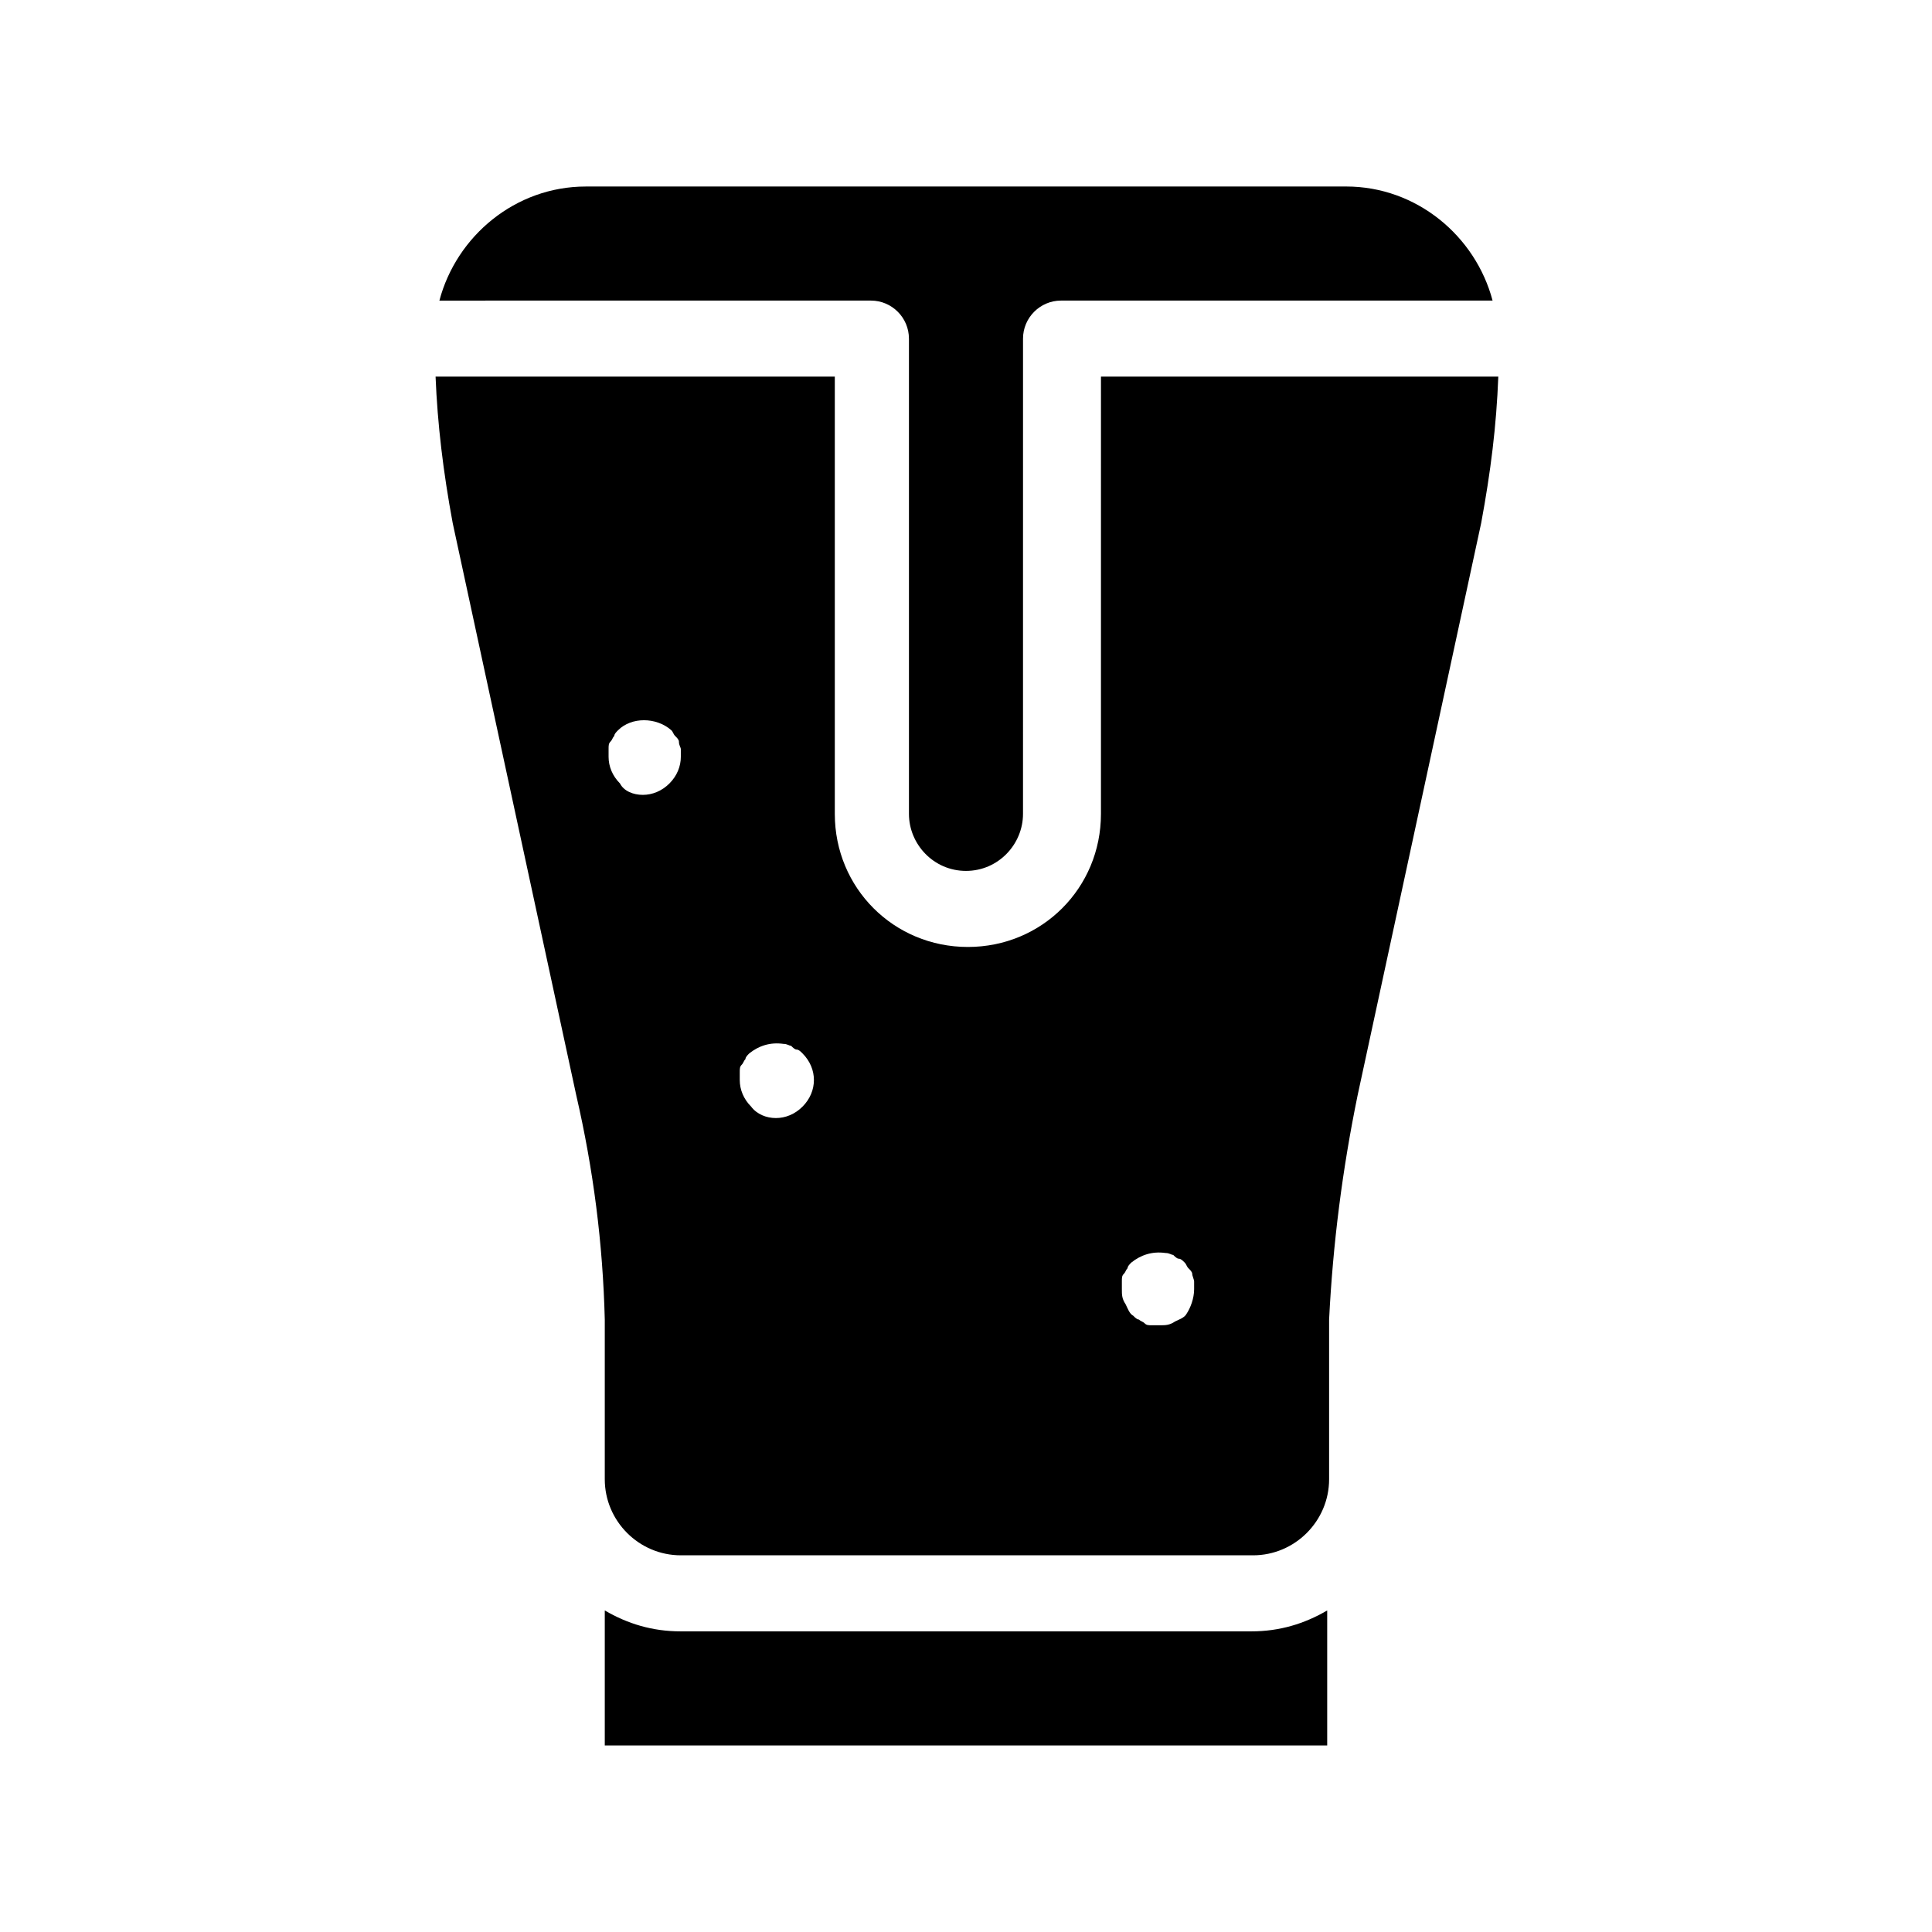 <?xml version="1.0" encoding="UTF-8"?>
<!-- Uploaded to: SVG Repo, www.svgrepo.com, Generator: SVG Repo Mixer Tools -->
<svg fill="#000000" width="800px" height="800px" version="1.1" viewBox="144 144 512 512" xmlns="http://www.w3.org/2000/svg">
 <path d="m475.57 576.33c7.559 0 14.105-2.016 20.152-5.543v35.77h-191.45v-35.77c6.047 3.527 12.594 5.543 20.152 5.543zm65.496-332.52c-0.504 13.098-2.016 25.191-4.535 38.793l-32.746 151.65c-4.031 19.648-6.551 39.297-7.559 59.449v2.016 40.305c0 11.082-9.07 20.152-20.152 20.152h-151.65c-11.082 0-20.152-9.07-20.152-20.152v-40.305-2.016c-0.504-20.152-3.023-39.801-7.559-59.449l-32.746-151.65c-2.519-13.602-4.031-26.199-4.535-38.793h105.8v115.88c0 19.648 15.617 35.266 35.266 35.266s35.266-15.617 35.266-35.266l0.004-115.88zm-216.64 100.76v-2.016c0-0.504-0.504-1.008-0.504-2.016 0-0.504-0.504-1.008-1.008-1.512-0.504-0.504-0.504-1.008-1.008-1.512-4.031-3.527-10.578-3.527-14.105 0-0.504 0.504-1.008 1.008-1.008 1.512-0.504 0.504-0.504 1.008-1.008 1.512s-0.504 1.008-0.504 2.016v2.016c0 2.519 1.008 5.039 3.023 7.055 1.008 2.016 3.527 3.023 6.047 3.023 2.519 0 5.039-1.008 7.055-3.023 2.012-2.016 3.019-4.535 3.019-7.055zm35.27 85.648c0-2.519-1.008-5.039-3.023-7.055-0.504-0.504-1.008-1.008-1.512-1.008s-1.008-0.504-1.512-1.008c-0.504 0-1.008-0.504-2.016-0.504-3.527-0.504-6.551 0.504-9.07 2.519-0.504 0.504-1.008 1.008-1.008 1.512-0.504 0.504-0.504 1.008-1.008 1.512-0.504 0.504-0.504 1.008-0.504 2.016v2.016c0 2.519 1.008 5.039 3.023 7.055 1.512 2.016 4.031 3.023 6.551 3.023 2.519 0 5.039-1.008 7.055-3.023s3.023-4.535 3.023-7.055zm100.76 55.418v-2.016c0-0.504-0.504-1.512-0.504-2.016 0-0.504-0.504-1.008-1.008-1.512-0.504-0.504-0.504-1.008-1.008-1.512s-1.008-1.008-1.512-1.008c-0.504 0-1.008-0.504-1.512-1.008-0.504 0-1.008-0.504-2.016-0.504-3.527-0.504-6.551 0.504-9.07 2.519-0.504 0.504-1.008 1.008-1.008 1.512-0.504 0.504-0.504 1.008-1.008 1.512-0.504 0.504-0.504 1.008-0.504 2.016v2.016c0 1.512 0 2.519 1.008 4.031 0.504 1.008 1.008 2.519 2.016 3.023 0.504 0.504 1.008 1.008 1.512 1.008 0.504 0.504 1.008 0.504 1.512 1.008 0.504 0.504 1.008 0.504 2.016 0.504h2.016c1.512 0 2.519 0 4.031-1.008 1.008-0.504 2.519-1.008 3.023-2.016 1.008-1.512 2.016-4.031 2.016-6.551zm-75.574-251.9v125.95c0 8.062 6.551 15.113 15.113 15.113 8.566 0 15.113-7.055 15.113-15.113l0.004-125.95c0-5.543 4.535-10.078 10.078-10.078h114.36c-4.535-17.129-20.152-30.23-38.793-30.23l-201.52 0.004c-18.641 0-34.258 13.098-38.793 30.23l114.36-0.004c5.543 0 10.074 4.535 10.074 10.078z"/>
</svg>